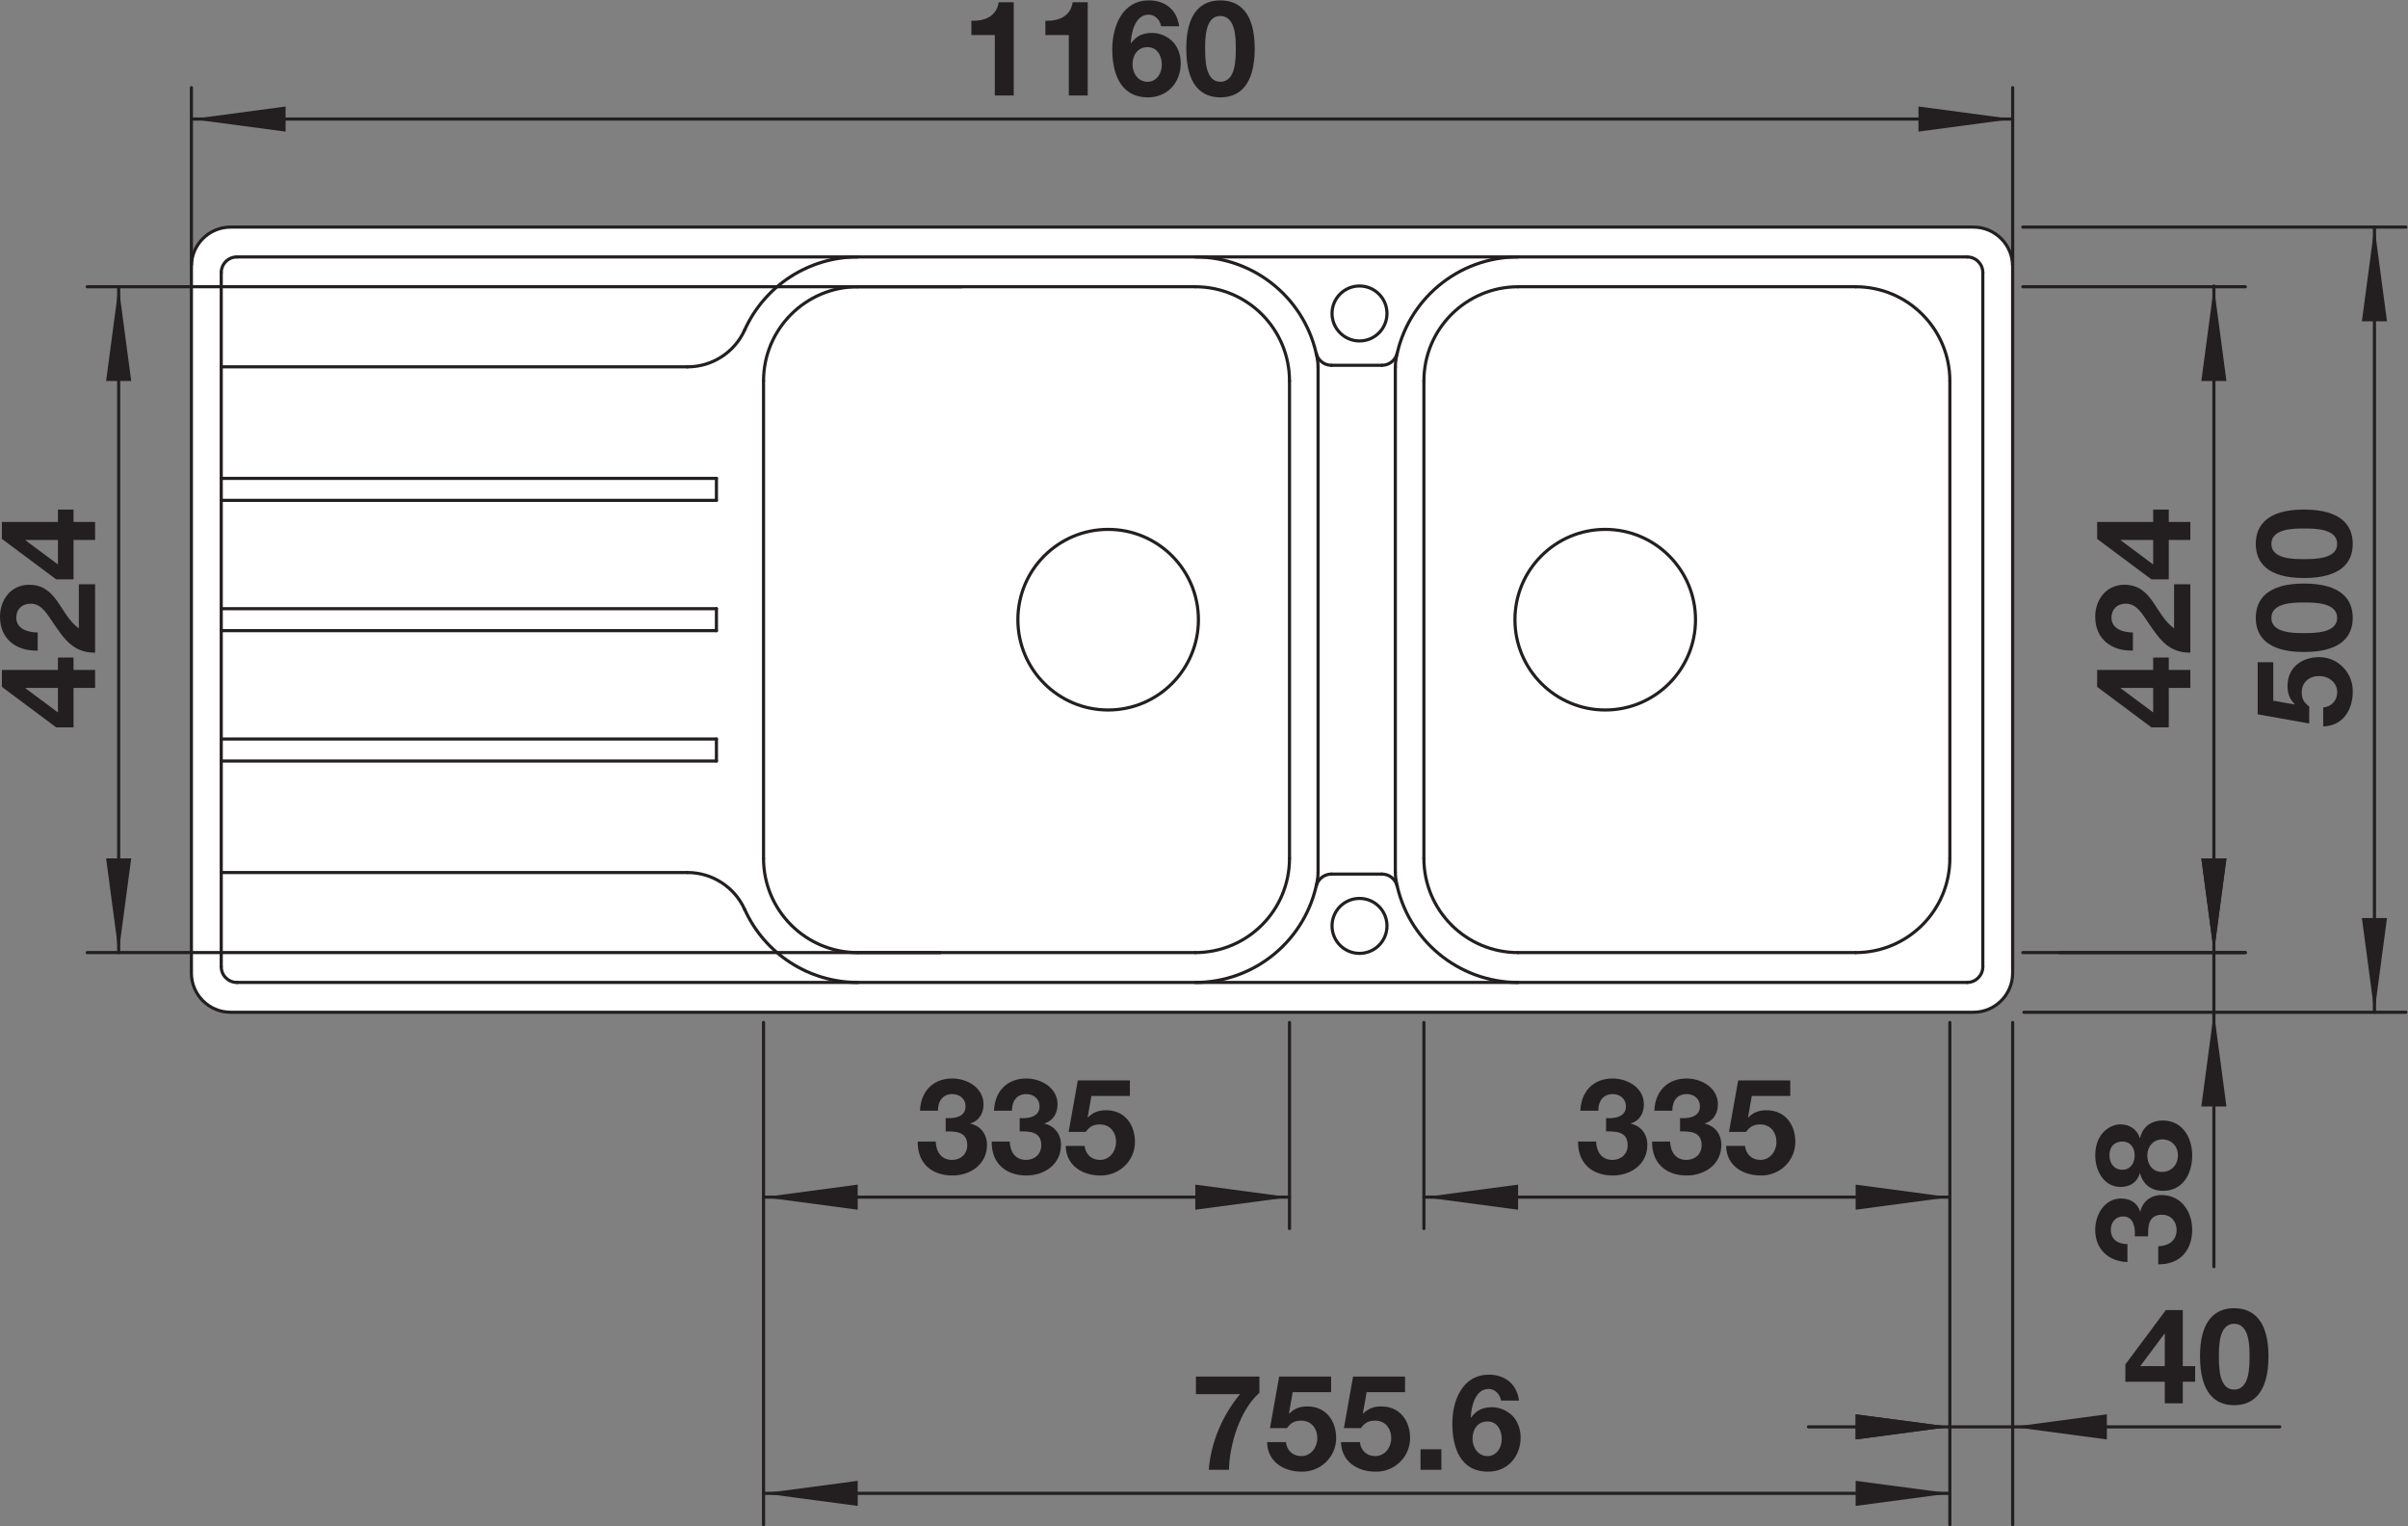 <?xml version="1.0" encoding="UTF-8" standalone="no"?>
<!-- Created with Inkscape (http://www.inkscape.org/) -->

<svg
   version="1.1"
   id="svg2"
   xml:space="preserve"
   width="144.881"
   height="91.817"
   viewBox="0 0 144.881 91.817"
   xmlns="http://www.w3.org/2000/svg"
   xmlns:svg="http://www.w3.org/2000/svg"><rect x="0" y="0" width="144.881" height="91.817" fill="#808080" stroke="none"/><defs
     id="defs6"><clipPath
       clipPathUnits="userSpaceOnUse"
       id="clipPath16"><path
         d="M 0,68.863 H 108.661 V 0 H 0 Z"
         id="path14" /></clipPath><clipPath
       clipPathUnits="userSpaceOnUse"
       id="clipPath268"><path
         d="M 0,68.863 H 108.661 V 0 H 0 Z"
         id="path266" /></clipPath></defs><g
     id="g8"
     transform="matrix(1.333,0,0,-1.333,0,91.817)"><g
       id="g10"><g
         id="g12"
         clip-path="url(#clipPath16)"><g
           id="g18"
           transform="translate(89.072,58.632)"><path
             d="m 0,0 c 0.979,0 1.771,-0.793 1.771,-1.771 v -31.891 c 0,-0.978 -0.792,-1.771 -1.771,-1.771 h -78.662 c -0.978,0 -1.771,0.793 -1.771,1.771 v 31.891 c 0,0.978 0.793,1.771 1.771,1.771 z"
             style="fill:#ffffff;fill-opacity:1;fill-rule:nonzero;stroke:none"
             id="path20" /></g><g
           id="g22"
           transform="translate(89.072,58.632)"><path
             d="m 0,0 c 0.979,0 1.771,-0.793 1.771,-1.771 v -31.891 c 0,-0.978 -0.792,-1.771 -1.771,-1.771 h -78.662 c -0.978,0 -1.771,0.793 -1.771,1.771 v 31.891 c 0,0.978 0.793,1.771 1.771,1.771 z"
             style="fill:none;stroke:#231f20;stroke-width:0.142;stroke-linecap:round;stroke-linejoin:round;stroke-miterlimit:10;stroke-dasharray:none;stroke-opacity:1"
             id="path24" /></g><g
           id="g26"
           transform="translate(9.986,25.253)"><path
             d="M 0,0 V 31.323"
             style="fill:none;stroke:#231f20;stroke-width:0.142;stroke-linecap:round;stroke-linejoin:round;stroke-miterlimit:10;stroke-dasharray:none;stroke-opacity:1"
             id="path28" /></g><g
           id="g30"
           transform="translate(88.789,24.545)"><path
             d="M 0,0 H -78.095"
             style="fill:none;stroke:#231f20;stroke-width:0.142;stroke-linecap:round;stroke-linejoin:round;stroke-miterlimit:10;stroke-dasharray:none;stroke-opacity:1"
             id="path32" /></g><g
           id="g34"
           transform="translate(83.757,25.892)"><path
             d="M 0,0 H -15.235"
             style="fill:none;stroke:#231f20;stroke-width:0.142;stroke-linecap:round;stroke-linejoin:round;stroke-miterlimit:10;stroke-dasharray:none;stroke-opacity:1"
             id="path36" /></g><g
           id="g38"
           transform="translate(53.951,25.892)"><path
             d="M 0,0 H -15.236"
             style="fill:none;stroke:#231f20;stroke-width:0.142;stroke-linecap:round;stroke-linejoin:round;stroke-miterlimit:10;stroke-dasharray:none;stroke-opacity:1"
             id="path40" /></g><g
           id="g42"
           transform="translate(60.097,29.435)"><path
             d="M 0,0 H 2.278"
             style="fill:none;stroke:#231f20;stroke-width:0.142;stroke-linecap:round;stroke-linejoin:round;stroke-miterlimit:10;stroke-dasharray:none;stroke-opacity:1"
             id="path44" /></g><g
           id="g46"
           transform="translate(9.986,29.505)"><path
             d="M 0,0 H 21.044"
             style="fill:none;stroke:#231f20;stroke-width:0.142;stroke-linecap:round;stroke-linejoin:round;stroke-miterlimit:10;stroke-dasharray:none;stroke-opacity:1"
             id="path48" /></g><g
           id="g50"
           transform="translate(32.337,47.293)"><path
             d="M 0,0 V -0.992"
             style="fill:none;stroke:#231f20;stroke-width:0.142;stroke-linecap:round;stroke-linejoin:round;stroke-miterlimit:10;stroke-dasharray:none;stroke-opacity:1"
             id="path52" /></g><g
           id="g54"
           transform="translate(32.337,41.411)"><path
             d="M 0,0 V -0.992"
             style="fill:none;stroke:#231f20;stroke-width:0.142;stroke-linecap:round;stroke-linejoin:round;stroke-miterlimit:10;stroke-dasharray:none;stroke-opacity:1"
             id="path56" /></g><g
           id="g58"
           transform="translate(32.337,35.529)"><path
             d="M 0,0 V -0.992"
             style="fill:none;stroke:#231f20;stroke-width:0.142;stroke-linecap:round;stroke-linejoin:round;stroke-miterlimit:10;stroke-dasharray:none;stroke-opacity:1"
             id="path60" /></g><g
           id="g62"
           transform="translate(32.337,34.537)"><path
             d="M 0,0 H -22.351"
             style="fill:none;stroke:#231f20;stroke-width:0.142;stroke-linecap:round;stroke-linejoin:round;stroke-miterlimit:10;stroke-dasharray:none;stroke-opacity:1"
             id="path64" /></g><g
           id="g66"
           transform="translate(9.986,35.529)"><path
             d="M 0,0 H 22.351"
             style="fill:none;stroke:#231f20;stroke-width:0.142;stroke-linecap:round;stroke-linejoin:round;stroke-miterlimit:10;stroke-dasharray:none;stroke-opacity:1"
             id="path68" /></g><g
           id="g70"
           transform="translate(34.463,30.144)"><path
             d="M 0,0 V 21.543"
             style="fill:none;stroke:#231f20;stroke-width:0.142;stroke-linecap:round;stroke-linejoin:round;stroke-miterlimit:10;stroke-dasharray:none;stroke-opacity:1"
             id="path72" /></g><g
           id="g74"
           transform="translate(32.337,40.419)"><path
             d="M 0,0 H -22.351"
             style="fill:none;stroke:#231f20;stroke-width:0.142;stroke-linecap:round;stroke-linejoin:round;stroke-miterlimit:10;stroke-dasharray:none;stroke-opacity:1"
             id="path76" /></g><g
           id="g78"
           transform="translate(9.986,41.411)"><path
             d="M 0,0 H 22.351"
             style="fill:none;stroke:#231f20;stroke-width:0.142;stroke-linecap:round;stroke-linejoin:round;stroke-miterlimit:10;stroke-dasharray:none;stroke-opacity:1"
             id="path80" /></g><g
           id="g82"
           transform="translate(32.337,46.301)"><path
             d="M 0,0 H -22.351"
             style="fill:none;stroke:#231f20;stroke-width:0.142;stroke-linecap:round;stroke-linejoin:round;stroke-miterlimit:10;stroke-dasharray:none;stroke-opacity:1"
             id="path84" /></g><g
           id="g86"
           transform="translate(9.986,47.293)"><path
             d="M 0,0 H 22.351"
             style="fill:none;stroke:#231f20;stroke-width:0.142;stroke-linecap:round;stroke-linejoin:round;stroke-miterlimit:10;stroke-dasharray:none;stroke-opacity:1"
             id="path88" /></g><g
           id="g90"
           transform="translate(9.986,52.325)"><path
             d="M 0,0 H 21.044"
             style="fill:none;stroke:#231f20;stroke-width:0.142;stroke-linecap:round;stroke-linejoin:round;stroke-miterlimit:10;stroke-dasharray:none;stroke-opacity:1"
             id="path92" /></g><g
           id="g94"
           transform="translate(60.097,52.395)"><path
             d="M 0,0 H 2.278"
             style="fill:none;stroke:#231f20;stroke-width:0.142;stroke-linecap:round;stroke-linejoin:round;stroke-miterlimit:10;stroke-dasharray:none;stroke-opacity:1"
             id="path96" /></g><g
           id="g98"
           transform="translate(38.715,55.939)"><path
             d="M 0,0 H 15.236"
             style="fill:none;stroke:#231f20;stroke-width:0.142;stroke-linecap:round;stroke-linejoin:round;stroke-miterlimit:10;stroke-dasharray:none;stroke-opacity:1"
             id="path100" /></g><g
           id="g102"
           transform="translate(68.522,55.939)"><path
             d="M 0,0 H 15.235"
             style="fill:none;stroke:#231f20;stroke-width:0.142;stroke-linecap:round;stroke-linejoin:round;stroke-miterlimit:10;stroke-dasharray:none;stroke-opacity:1"
             id="path104" /></g><g
           id="g106"
           transform="translate(10.694,57.285)"><path
             d="M 0,0 H 78.095"
             style="fill:none;stroke:#231f20;stroke-width:0.142;stroke-linecap:round;stroke-linejoin:round;stroke-miterlimit:10;stroke-dasharray:none;stroke-opacity:1"
             id="path108" /></g><g
           id="g110"
           transform="translate(58.203,51.687)"><path
             d="M 0,0 V -21.543"
             style="fill:none;stroke:#231f20;stroke-width:0.142;stroke-linecap:round;stroke-linejoin:round;stroke-miterlimit:10;stroke-dasharray:none;stroke-opacity:1"
             id="path112" /></g><g
           id="g114"
           transform="translate(59.493,52.312)"><path
             d="M 0,0 V -22.793"
             style="fill:none;stroke:#231f20;stroke-width:0.142;stroke-linecap:round;stroke-linejoin:round;stroke-miterlimit:10;stroke-dasharray:none;stroke-opacity:1"
             id="path116" /></g><g
           id="g118"
           transform="translate(62.98,52.312)"><path
             d="M 0,0 V -22.793"
             style="fill:none;stroke:#231f20;stroke-width:0.142;stroke-linecap:round;stroke-linejoin:round;stroke-miterlimit:10;stroke-dasharray:none;stroke-opacity:1"
             id="path120" /></g><g
           id="g122"
           transform="translate(64.269,30.144)"><path
             d="M 0,0 V 21.543"
             style="fill:none;stroke:#231f20;stroke-width:0.142;stroke-linecap:round;stroke-linejoin:round;stroke-miterlimit:10;stroke-dasharray:none;stroke-opacity:1"
             id="path124" /></g><g
           id="g126"
           transform="translate(88.009,51.687)"><path
             d="M 0,0 V -21.543"
             style="fill:none;stroke:#231f20;stroke-width:0.142;stroke-linecap:round;stroke-linejoin:round;stroke-miterlimit:10;stroke-dasharray:none;stroke-opacity:1"
             id="path128" /></g><g
           id="g130"
           transform="translate(89.497,56.577)"><path
             d="M 0,0 V -31.323"
             style="fill:none;stroke:#231f20;stroke-width:0.142;stroke-linecap:round;stroke-linejoin:round;stroke-miterlimit:10;stroke-dasharray:none;stroke-opacity:1"
             id="path132" /></g><g
           id="g134"
           transform="translate(33.613,27.838)"><path
             d="M 0,0 C 0.906,-2.005 2.902,-3.293 5.102,-3.293"
             style="fill:none;stroke:#231f20;stroke-width:0.142;stroke-linecap:round;stroke-linejoin:round;stroke-miterlimit:10;stroke-dasharray:none;stroke-opacity:1"
             id="path136" /></g><g
           id="g138"
           transform="translate(34.463,30.144)"><path
             d="M 0,0 C 0,-2.349 1.904,-4.252 4.252,-4.252"
             style="fill:none;stroke:#231f20;stroke-width:0.142;stroke-linecap:round;stroke-linejoin:round;stroke-miterlimit:10;stroke-dasharray:none;stroke-opacity:1"
             id="path140" /></g><g
           id="g142"
           transform="translate(33.613,27.838)"><path
             d="M 0,0 C -0.458,1.015 -1.469,1.667 -2.583,1.667"
             style="fill:none;stroke:#231f20;stroke-width:0.142;stroke-linecap:round;stroke-linejoin:round;stroke-miterlimit:10;stroke-dasharray:none;stroke-opacity:1"
             id="path144" /></g><g
           id="g146"
           transform="translate(9.986,25.253)"><path
             d="M 0,0 C 0,-0.391 0.317,-0.708 0.708,-0.708"
             style="fill:none;stroke:#231f20;stroke-width:0.142;stroke-linecap:round;stroke-linejoin:round;stroke-miterlimit:10;stroke-dasharray:none;stroke-opacity:1"
             id="path148" /></g><g
           id="g150"
           transform="translate(38.715,57.285)"><path
             d="M 0,0 C -2.2,0 -4.196,-1.288 -5.102,-3.293"
             style="fill:none;stroke:#231f20;stroke-width:0.142;stroke-linecap:round;stroke-linejoin:round;stroke-miterlimit:10;stroke-dasharray:none;stroke-opacity:1"
             id="path152" /></g><g
           id="g154"
           transform="translate(38.715,55.939)"><path
             d="M 0,0 C -2.348,0 -4.252,-1.904 -4.252,-4.252"
             style="fill:none;stroke:#231f20;stroke-width:0.142;stroke-linecap:round;stroke-linejoin:round;stroke-miterlimit:10;stroke-dasharray:none;stroke-opacity:1"
             id="path156" /></g><g
           id="g158"
           transform="translate(31.03,52.325)"><path
             d="M 0,0 C 1.114,0 2.125,0.652 2.583,1.667"
             style="fill:none;stroke:#231f20;stroke-width:0.142;stroke-linecap:round;stroke-linejoin:round;stroke-miterlimit:10;stroke-dasharray:none;stroke-opacity:1"
             id="path160" /></g><g
           id="g162"
           transform="translate(10.694,57.285)"><path
             d="M 0,0 C -0.392,0 -0.708,-0.317 -0.708,-0.708"
             style="fill:none;stroke:#231f20;stroke-width:0.142;stroke-linecap:round;stroke-linejoin:round;stroke-miterlimit:10;stroke-dasharray:none;stroke-opacity:1"
             id="path164" /></g><g
           id="g166"
           transform="translate(63.014,29.136)"><path
             d="M 0,0 C 0.487,-2.659 2.804,-4.591 5.508,-4.591"
             style="fill:none;stroke:#231f20;stroke-width:0.142;stroke-linecap:round;stroke-linejoin:round;stroke-miterlimit:10;stroke-dasharray:none;stroke-opacity:1"
             id="path168" /></g><g
           id="g170"
           transform="translate(53.951,24.545)"><path
             d="M 0,0 C 2.703,0 5.021,1.932 5.507,4.591"
             style="fill:none;stroke:#231f20;stroke-width:0.142;stroke-linecap:round;stroke-linejoin:round;stroke-miterlimit:10;stroke-dasharray:none;stroke-opacity:1"
             id="path172" /></g><g
           id="g174"
           transform="translate(83.757,25.892)"><path
             d="M 0,0 C 2.349,0 4.252,1.903 4.252,4.252"
             style="fill:none;stroke:#231f20;stroke-width:0.142;stroke-linecap:round;stroke-linejoin:round;stroke-miterlimit:10;stroke-dasharray:none;stroke-opacity:1"
             id="path176" /></g><g
           id="g178"
           transform="translate(64.269,30.144)"><path
             d="M 0,0 C 0,-2.349 1.903,-4.252 4.252,-4.252"
             style="fill:none;stroke:#231f20;stroke-width:0.142;stroke-linecap:round;stroke-linejoin:round;stroke-miterlimit:10;stroke-dasharray:none;stroke-opacity:1"
             id="path180" /></g><g
           id="g182"
           transform="translate(53.951,25.892)"><path
             d="M 0,0 C 2.349,0 4.252,1.903 4.252,4.252"
             style="fill:none;stroke:#231f20;stroke-width:0.142;stroke-linecap:round;stroke-linejoin:round;stroke-miterlimit:10;stroke-dasharray:none;stroke-opacity:1"
             id="path184" /></g><g
           id="g186"
           transform="translate(62.98,29.519)"><path
             d="M 0,0 C 0,-0.129 0.012,-0.257 0.034,-0.383"
             style="fill:none;stroke:#231f20;stroke-width:0.142;stroke-linecap:round;stroke-linejoin:round;stroke-miterlimit:10;stroke-dasharray:none;stroke-opacity:1"
             id="path188" /></g><g
           id="g190"
           transform="translate(59.458,29.136)"><path
             d="M 0,0 C 0.023,0.126 0.035,0.254 0.035,0.383"
             style="fill:none;stroke:#231f20;stroke-width:0.142;stroke-linecap:round;stroke-linejoin:round;stroke-miterlimit:10;stroke-dasharray:none;stroke-opacity:1"
             id="path192" /></g><g
           id="g194"
           transform="translate(60.123,27.096)"><path
             d="M 0,0 C 0,0.686 0.556,1.24 1.24,1.24 1.926,1.24 2.48,0.686 2.48,0 2.48,-0.685 1.926,-1.24 1.24,-1.24 0.556,-1.24 0,-0.685 0,0 Z"
             style="fill:none;stroke:#231f20;stroke-width:0.142;stroke-linecap:round;stroke-linejoin:round;stroke-miterlimit:10;stroke-dasharray:none;stroke-opacity:1"
             id="path196" /></g><g
           id="g198"
           transform="translate(88.789,24.545)"><path
             d="M 0,0 C 0.391,0 0.708,0.317 0.708,0.708"
             style="fill:none;stroke:#231f20;stroke-width:0.142;stroke-linecap:round;stroke-linejoin:round;stroke-miterlimit:10;stroke-dasharray:none;stroke-opacity:1"
             id="path200" /></g><g
           id="g202"
           transform="translate(63.065,28.885)"><path
             d="M 0,0 C -0.074,0.322 -0.36,0.55 -0.69,0.55"
             style="fill:none;stroke:#231f20;stroke-width:0.142;stroke-linecap:round;stroke-linejoin:round;stroke-miterlimit:10;stroke-dasharray:none;stroke-opacity:1"
             id="path204" /></g><g
           id="g206"
           transform="translate(60.097,29.435)"><path
             d="M 0,0 C -0.33,0 -0.616,-0.228 -0.69,-0.55"
             style="fill:none;stroke:#231f20;stroke-width:0.142;stroke-linecap:round;stroke-linejoin:round;stroke-miterlimit:10;stroke-dasharray:none;stroke-opacity:1"
             id="path208" /></g><g
           id="g210"
           transform="translate(68.522,57.285)"><path
             d="M 0,0 C -2.704,0 -5.021,-1.932 -5.508,-4.591"
             style="fill:none;stroke:#231f20;stroke-width:0.142;stroke-linecap:round;stroke-linejoin:round;stroke-miterlimit:10;stroke-dasharray:none;stroke-opacity:1"
             id="path212" /></g><g
           id="g214"
           transform="translate(59.458,52.694)"><path
             d="M 0,0 C -0.486,2.659 -2.804,4.591 -5.507,4.591"
             style="fill:none;stroke:#231f20;stroke-width:0.142;stroke-linecap:round;stroke-linejoin:round;stroke-miterlimit:10;stroke-dasharray:none;stroke-opacity:1"
             id="path216" /></g><g
           id="g218"
           transform="translate(88.009,51.687)"><path
             d="M 0,0 C 0,2.348 -1.903,4.252 -4.252,4.252"
             style="fill:none;stroke:#231f20;stroke-width:0.142;stroke-linecap:round;stroke-linejoin:round;stroke-miterlimit:10;stroke-dasharray:none;stroke-opacity:1"
             id="path220" /></g><g
           id="g222"
           transform="translate(68.522,55.939)"><path
             d="M 0,0 C -2.349,0 -4.252,-1.904 -4.252,-4.252"
             style="fill:none;stroke:#231f20;stroke-width:0.142;stroke-linecap:round;stroke-linejoin:round;stroke-miterlimit:10;stroke-dasharray:none;stroke-opacity:1"
             id="path224" /></g><g
           id="g226"
           transform="translate(58.203,51.687)"><path
             d="M 0,0 C 0,2.348 -1.903,4.252 -4.252,4.252"
             style="fill:none;stroke:#231f20;stroke-width:0.142;stroke-linecap:round;stroke-linejoin:round;stroke-miterlimit:10;stroke-dasharray:none;stroke-opacity:1"
             id="path228" /></g><g
           id="g230"
           transform="translate(68.379,40.915)"><path
             d="M 0,0 C 0,2.25 1.825,4.075 4.075,4.075 6.326,4.075 8.15,2.25 8.15,0 8.15,-2.25 6.326,-4.075 4.075,-4.075 1.825,-4.075 0,-2.25 0,0 Z"
             style="fill:none;stroke:#231f20;stroke-width:0.142;stroke-linecap:round;stroke-linejoin:round;stroke-miterlimit:10;stroke-dasharray:none;stroke-opacity:1"
             id="path232" /></g><g
           id="g234"
           transform="translate(45.943,40.915)"><path
             d="M 0,0 C 0,2.25 1.824,4.075 4.075,4.075 6.325,4.075 8.149,2.25 8.149,0 8.149,-2.25 6.325,-4.075 4.075,-4.075 1.824,-4.075 0,-2.25 0,0 Z"
             style="fill:none;stroke:#231f20;stroke-width:0.142;stroke-linecap:round;stroke-linejoin:round;stroke-miterlimit:10;stroke-dasharray:none;stroke-opacity:1"
             id="path236" /></g><g
           id="g238"
           transform="translate(63.014,52.694)"><path
             d="M 0,0 C -0.022,-0.126 -0.034,-0.254 -0.034,-0.382"
             style="fill:none;stroke:#231f20;stroke-width:0.142;stroke-linecap:round;stroke-linejoin:round;stroke-miterlimit:10;stroke-dasharray:none;stroke-opacity:1"
             id="path240" /></g><g
           id="g242"
           transform="translate(59.493,52.312)"><path
             d="M 0,0 C 0,0.128 -0.012,0.256 -0.035,0.382"
             style="fill:none;stroke:#231f20;stroke-width:0.142;stroke-linecap:round;stroke-linejoin:round;stroke-miterlimit:10;stroke-dasharray:none;stroke-opacity:1"
             id="path244" /></g><g
           id="g246"
           transform="translate(60.123,54.734)"><path
             d="M 0,0 C 0,0.685 0.556,1.24 1.24,1.24 1.926,1.24 2.48,0.685 2.48,0 2.48,-0.685 1.926,-1.24 1.24,-1.24 0.556,-1.24 0,-0.685 0,0 Z"
             style="fill:none;stroke:#231f20;stroke-width:0.142;stroke-linecap:round;stroke-linejoin:round;stroke-miterlimit:10;stroke-dasharray:none;stroke-opacity:1"
             id="path248" /></g><g
           id="g250"
           transform="translate(89.497,56.577)"><path
             d="M 0,0 C 0,0.392 -0.317,0.708 -0.708,0.708"
             style="fill:none;stroke:#231f20;stroke-width:0.142;stroke-linecap:round;stroke-linejoin:round;stroke-miterlimit:10;stroke-dasharray:none;stroke-opacity:1"
             id="path252" /></g><g
           id="g254"
           transform="translate(59.406,52.945)"><path
             d="M 0,0 C 0.074,-0.321 0.36,-0.549 0.69,-0.549"
             style="fill:none;stroke:#231f20;stroke-width:0.142;stroke-linecap:round;stroke-linejoin:round;stroke-miterlimit:10;stroke-dasharray:none;stroke-opacity:1"
             id="path256" /></g><g
           id="g258"
           transform="translate(62.375,52.395)"><path
             d="M 0,0 C 0.33,0 0.616,0.228 0.69,0.549"
             style="fill:none;stroke:#231f20;stroke-width:0.142;stroke-linecap:round;stroke-linejoin:round;stroke-miterlimit:10;stroke-dasharray:none;stroke-opacity:1"
             id="path260" /></g></g></g><g
       id="g262"><g
         id="g264"
         clip-path="url(#clipPath268)"><g
           id="g270"
           transform="translate(56.845,6.026)"><path
             d="m 0,0 c -0.882,-0.775 -1.355,-2.351 -1.373,-3.475 h -0.912 c 0.097,1.25 0.612,2.448 1.409,3.415 h -1.99 V 0.733 H 0 Z"
             style="fill:#231f20;fill-opacity:1;fill-rule:nonzero;stroke:none"
             id="path272" /></g><g
           id="g274"
           transform="translate(60.081,6.056)"><path
             d="m 0,0 h -1.733 l -0.168,-0.956 0.011,-0.012 c 0.235,0.235 0.487,0.324 0.823,0.324 0.827,0 1.295,-0.642 1.295,-1.43 0,-0.865 -0.72,-1.533 -1.56,-1.515 -0.815,0 -1.541,0.451 -1.559,1.334 h 0.852 c 0.042,-0.378 0.311,-0.631 0.689,-0.631 0.444,0 0.726,0.391 0.726,0.812 0,0.439 -0.27,0.788 -0.726,0.788 -0.305,0 -0.473,-0.103 -0.641,-0.337 h -0.768 l 0.414,2.326 H 0 Z"
             style="fill:#231f20;fill-opacity:1;fill-rule:nonzero;stroke:none"
             id="path276" /></g><g
           id="g278"
           transform="translate(63.418,6.056)"><path
             d="m 0,0 h -1.733 l -0.168,-0.956 0.012,-0.012 c 0.234,0.235 0.486,0.324 0.822,0.324 0.827,0 1.295,-0.642 1.295,-1.43 0,-0.865 -0.719,-1.533 -1.559,-1.515 -0.815,0 -1.541,0.451 -1.56,1.334 h 0.852 c 0.042,-0.378 0.312,-0.631 0.689,-0.631 0.445,0 0.726,0.391 0.726,0.812 0,0.439 -0.27,0.788 -0.726,0.788 -0.305,0 -0.473,-0.103 -0.641,-0.337 h -0.768 l 0.414,2.326 H 0 Z"
             style="fill:#231f20;fill-opacity:1;fill-rule:nonzero;stroke:none"
             id="path280" /></g><path
           d="m 64.117,3.477 h 0.941 V 2.551 h -0.941 z"
           style="fill:#231f20;fill-opacity:1;fill-rule:nonzero;stroke:none"
           id="path282" /><g
           id="g284"
           transform="translate(66.464,3.951)"><path
             d="m 0,0 c 0,-0.391 0.246,-0.781 0.678,-0.781 0.408,0 0.641,0.385 0.641,0.769 0,0.397 -0.204,0.794 -0.641,0.794 C 0.222,0.782 0,0.415 0,0 M 1.289,1.726 C 1.235,2.009 1.02,2.249 0.726,2.249 0.114,2.249 -0.06,1.432 -0.078,0.969 l 0.013,-0.013 c 0.233,0.337 0.539,0.469 0.947,0.469 0.359,0 0.725,-0.168 0.965,-0.433 0.222,-0.259 0.324,-0.6 0.324,-0.937 0,-0.861 -0.594,-1.539 -1.469,-1.539 -1.271,0 -1.613,1.112 -1.613,2.175 0,1.035 0.455,2.202 1.648,2.202 0.726,0 1.266,-0.421 1.362,-1.167 z"
             style="fill:#231f20;fill-opacity:1;fill-rule:nonzero;stroke:none"
             id="path286" /></g><g
           id="g288"
           transform="translate(34.463,22.738)"><path
             d="M 0,0 V -22.667"
             style="fill:none;stroke:#231f20;stroke-width:0.142;stroke-linecap:round;stroke-linejoin:round;stroke-miterlimit:10;stroke-dasharray:none;stroke-opacity:1"
             id="path290" /></g><g
           id="g292"
           transform="translate(88.009,22.738)"><path
             d="M 0,0 V -22.667"
             style="fill:none;stroke:#231f20;stroke-width:0.142;stroke-linecap:round;stroke-linejoin:round;stroke-miterlimit:10;stroke-dasharray:none;stroke-opacity:1"
             id="path294" /></g><g
           id="g296"
           transform="translate(34.463,1.489)"><path
             d="M 0,0 H 53.546"
             style="fill:none;stroke:#231f20;stroke-width:0.142;stroke-linecap:round;stroke-linejoin:round;stroke-miterlimit:10;stroke-dasharray:none;stroke-opacity:1"
             id="path298" /></g><g
           id="g300"
           transform="translate(102.9,4.489)"><path
             d="M 0,0 H -21.272"
             style="fill:none;stroke:#231f20;stroke-width:0.142;stroke-linecap:round;stroke-linejoin:round;stroke-miterlimit:10;stroke-dasharray:none;stroke-opacity:1"
             id="path302" /></g><g
           id="g304"
           transform="translate(34.463,1.489)"><path
             d="M 0,0 4.252,0.566 V -0.567 Z"
             style="fill:#231f20;fill-opacity:1;fill-rule:nonzero;stroke:none"
             id="path306" /></g><g
           id="g308"
           transform="translate(88.009,4.489)"><path
             d="M 0,0 -4.252,-0.567 V 0.566 Z"
             style="fill:#231f20;fill-opacity:1;fill-rule:nonzero;stroke:none"
             id="path310" /></g><g
           id="g312"
           transform="translate(97.71,8.69)"><path
             d="M 0,0 H -0.018 L -1.106,-1.461 H 0 Z m 0,-2.165 h -1.779 v 0.782 l 1.827,2.452 h 0.764 v -2.53 H 1.371 V -2.165 H 0.812 V -3.139 H 0 Z"
             style="fill:#231f20;fill-opacity:1;fill-rule:nonzero;stroke:none"
             id="path314" /></g><g
           id="g316"
           transform="translate(100.839,6.17)"><path
             d="M 0,0 C 0.697,0 0.697,1.028 0.697,1.503 0.697,1.942 0.697,2.97 0,2.97 -0.691,2.97 -0.686,1.942 -0.686,1.503 -0.686,1.028 -0.686,0 0,0 m 0,3.674 c 0.842,0 1.551,-0.529 1.551,-2.171 0,-1.677 -0.709,-2.206 -1.551,-2.206 -0.836,0 -1.539,0.529 -1.539,2.206 0,1.642 0.703,2.171 1.539,2.171"
             style="fill:#231f20;fill-opacity:1;fill-rule:nonzero;stroke:none"
             id="path318" /></g><g
           id="g320"
           transform="translate(90.844,22.738)"><path
             d="M 0,0 V -22.667"
             style="fill:none;stroke:#231f20;stroke-width:0.142;stroke-linecap:round;stroke-linejoin:round;stroke-miterlimit:10;stroke-dasharray:none;stroke-opacity:1"
             id="path322" /></g><g
           id="g324"
           transform="translate(90.844,4.489)"><path
             d="M 0,0 4.252,0.566 V -0.567 Z"
             style="fill:#231f20;fill-opacity:1;fill-rule:nonzero;stroke:none"
             id="path326" /></g><g
           id="g328"
           transform="translate(88.009,4.489)"><path
             d="M 0,0 -4.252,-0.567 V 0.566 Z"
             style="fill:#231f20;fill-opacity:1;fill-rule:nonzero;stroke:none"
             id="path330" /></g><g
           id="g332"
           transform="translate(88.009,1.489)"><path
             d="M 0,0 -4.252,-0.567 V 0.566 Z"
             style="fill:#231f20;fill-opacity:1;fill-rule:nonzero;stroke:none"
             id="path334" /></g><g
           id="g336"
           transform="translate(96.356,13.087)"><path
             d="m 0,0 c 0.03,0.367 -0.042,0.896 -0.523,0.896 -0.361,0 -0.559,-0.283 -0.559,-0.595 0,-0.433 0.318,-0.655 0.751,-0.649 V -1.16 c -0.865,0.03 -1.455,0.584 -1.455,1.455 0,0.674 0.415,1.413 1.167,1.413 0.402,0 0.745,-0.198 0.859,-0.589 h 0.012 c 0.102,0.463 0.481,0.745 0.956,0.745 0.884,0 1.383,-0.745 1.383,-1.563 0,-0.944 -0.565,-1.58 -1.533,-1.563 v 0.812 c 0.457,0.018 0.83,0.247 0.83,0.739 0,0.385 -0.259,0.686 -0.661,0.686 C 0.589,0.975 0.601,0.416 0.601,0 Z"
             style="fill:#231f20;fill-opacity:1;fill-rule:nonzero;stroke:none"
             id="path338" /></g><g
           id="g340"
           transform="translate(98.304,16.74)"><path
             d="m 0,0 c 0,0.409 -0.288,0.722 -0.709,0.722 -0.402,0 -0.673,-0.326 -0.673,-0.722 0,-0.414 0.235,-0.745 0.667,-0.745 C -0.282,-0.745 0,-0.408 0,0 m -1.953,-0.006 c 0,0.356 -0.193,0.631 -0.554,0.631 -0.216,0 -0.583,-0.102 -0.583,-0.631 0,-0.343 0.204,-0.642 0.583,-0.642 0.361,0 0.554,0.299 0.554,0.642 m -1.78,0 c 0,1.047 0.721,1.406 1.13,1.406 0.415,0 0.746,-0.21 0.884,-0.613 h 0.012 c 0.114,0.506 0.499,0.788 1.028,0.788 0.89,0 1.323,-0.788 1.323,-1.575 0,-0.812 -0.409,-1.6 -1.317,-1.6 -0.535,0 -0.914,0.295 -1.034,0.795 h -0.012 c -0.114,-0.41 -0.451,-0.62 -0.866,-0.62 -0.757,0 -1.148,0.734 -1.148,1.419"
             style="fill:#231f20;fill-opacity:1;fill-rule:nonzero;stroke:none"
             id="path342" /></g><g
           id="g344"
           transform="translate(91.304,25.892)"><path
             d="M 0,0 H 10.04"
             style="fill:none;stroke:#231f20;stroke-width:0.142;stroke-linecap:round;stroke-linejoin:round;stroke-miterlimit:10;stroke-dasharray:none;stroke-opacity:1"
             id="path346" /></g><g
           id="g348"
           transform="translate(91.352,23.199)"><path
             d="M 0,0 H 17.239"
             style="fill:none;stroke:#231f20;stroke-width:0.142;stroke-linecap:round;stroke-linejoin:round;stroke-miterlimit:10;stroke-dasharray:none;stroke-opacity:1"
             id="path350" /></g><g
           id="g352"
           transform="translate(99.927,55.974)"><path
             d="M 0,0 V -44.257"
             style="fill:none;stroke:#231f20;stroke-width:0.142;stroke-linecap:round;stroke-linejoin:round;stroke-miterlimit:10;stroke-dasharray:none;stroke-opacity:1"
             id="path354" /></g><g
           id="g356"
           transform="translate(99.927,25.892)"><path
             d="M 0,0 -0.567,4.252 H 0.566 Z"
             style="fill:#231f20;fill-opacity:1;fill-rule:nonzero;stroke:none"
             id="path358" /></g><g
           id="g360"
           transform="translate(99.927,23.199)"><path
             d="M 0,0 0.566,-4.252 H -0.567 Z"
             style="fill:#231f20;fill-opacity:1;fill-rule:nonzero;stroke:none"
             id="path362" /></g><g
           id="g364"
           transform="translate(102.606,38.996)"><path
             d="m 0,0 v -1.737 l 0.956,-0.169 0.012,0.012 c -0.235,0.235 -0.324,0.487 -0.324,0.824 0,0.83 0.642,1.299 1.43,1.299 0.865,0 1.533,-0.722 1.515,-1.563 0,-0.818 -0.451,-1.545 -1.334,-1.563 v 0.853 c 0.378,0.042 0.631,0.313 0.631,0.691 0,0.445 -0.391,0.728 -0.812,0.728 -0.439,0 -0.788,-0.271 -0.788,-0.728 0,-0.306 0.103,-0.475 0.337,-0.643 v -0.77 l -2.326,0.415 V 0 Z"
             style="fill:#231f20;fill-opacity:1;fill-rule:nonzero;stroke:none"
             id="path366" /></g><g
           id="g368"
           transform="translate(105.491,40.995)"><path
             d="m 0,0 c 0,0.697 -1.028,0.697 -1.503,0.697 -0.439,0 -1.467,0 -1.467,-0.697 0,-0.691 1.028,-0.686 1.467,-0.686 0.475,0 1.503,0 1.503,0.686 m -3.674,0 c 0,0.841 0.529,1.551 2.171,1.551 1.677,0 2.206,-0.71 2.206,-1.551 0,-0.836 -0.529,-1.539 -2.206,-1.539 -1.642,0 -2.171,0.703 -2.171,1.539"
             style="fill:#231f20;fill-opacity:1;fill-rule:nonzero;stroke:none"
             id="path370" /></g><g
           id="g372"
           transform="translate(105.491,44.334)"><path
             d="m 0,0 c 0,0.697 -1.028,0.697 -1.503,0.697 -0.439,0 -1.467,0 -1.467,-0.697 0,-0.691 1.028,-0.686 1.467,-0.686 0.475,0 1.503,0 1.503,0.686 m -3.674,0 c 0,0.841 0.529,1.551 2.171,1.551 1.677,0 2.206,-0.71 2.206,-1.551 0,-0.836 -0.529,-1.539 -2.206,-1.539 -1.642,0 -2.171,0.703 -2.171,1.539"
             style="fill:#231f20;fill-opacity:1;fill-rule:nonzero;stroke:none"
             id="path374" /></g><g
           id="g376"
           transform="translate(91.304,58.632)"><path
             d="M 0,0 H 17.287"
             style="fill:none;stroke:#231f20;stroke-width:0.142;stroke-linecap:round;stroke-linejoin:round;stroke-miterlimit:10;stroke-dasharray:none;stroke-opacity:1"
             id="path378" /></g><g
           id="g380"
           transform="translate(107.173,23.199)"><path
             d="M 0,0 V 35.433"
             style="fill:none;stroke:#231f20;stroke-width:0.142;stroke-linecap:round;stroke-linejoin:round;stroke-miterlimit:10;stroke-dasharray:none;stroke-opacity:1"
             id="path382" /></g><g
           id="g384"
           transform="translate(107.173,23.199)"><path
             d="M 0,0 -0.566,4.252 H 0.567 Z"
             style="fill:#231f20;fill-opacity:1;fill-rule:nonzero;stroke:none"
             id="path386" /></g><g
           id="g388"
           transform="translate(107.173,58.632)"><path
             d="M 0,0 0.567,-4.252 H -0.566 Z"
             style="fill:#231f20;fill-opacity:1;fill-rule:nonzero;stroke:none"
             id="path390" /></g><g
           id="g392"
           transform="translate(45.756,64.57)"><path
             d="m 0,0 h -0.854 v 2.729 h -1.058 v 0.644 c 0.596,-0.019 1.137,0.192 1.233,0.835 H 0 Z"
             style="fill:#231f20;fill-opacity:1;fill-rule:nonzero;stroke:none"
             id="path394" /></g><g
           id="g396"
           transform="translate(49.096,64.57)"><path
             d="m 0,0 h -0.854 v 2.729 h -1.058 v 0.644 c 0.595,-0.019 1.136,0.192 1.232,0.835 H 0 Z"
             style="fill:#231f20;fill-opacity:1;fill-rule:nonzero;stroke:none"
             id="path398" /></g><g
           id="g400"
           transform="translate(51.118,65.97)"><path
             d="m 0,0 c 0,-0.391 0.247,-0.781 0.679,-0.781 0.409,0 0.644,0.385 0.644,0.769 0,0.397 -0.205,0.794 -0.644,0.794 C 0.223,0.782 0,0.415 0,0 M 1.292,1.726 C 1.238,2.009 1.022,2.249 0.728,2.249 0.114,2.249 -0.06,1.432 -0.078,0.969 l 0.012,-0.013 c 0.234,0.337 0.541,0.469 0.95,0.469 0.361,0 0.727,-0.168 0.967,-0.433 0.223,-0.259 0.325,-0.6 0.325,-0.937 0,-0.861 -0.595,-1.539 -1.472,-1.539 -1.275,0 -1.618,1.112 -1.618,2.175 0,1.035 0.457,2.202 1.654,2.202 0.727,0 1.267,-0.421 1.364,-1.167 z"
             style="fill:#231f20;fill-opacity:1;fill-rule:nonzero;stroke:none"
             id="path402" /></g><g
           id="g404"
           transform="translate(55.082,65.189)"><path
             d="M 0,0 C 0.697,0 0.697,1.028 0.697,1.503 0.697,1.942 0.697,2.97 0,2.97 -0.691,2.97 -0.686,1.942 -0.686,1.503 -0.686,1.028 -0.686,0 0,0 m 0,3.674 c 0.842,0 1.551,-0.529 1.551,-2.171 0,-1.677 -0.709,-2.206 -1.551,-2.206 -0.836,0 -1.539,0.529 -1.539,2.206 0,1.642 0.703,2.171 1.539,2.171"
             style="fill:#231f20;fill-opacity:1;fill-rule:nonzero;stroke:none"
             id="path406" /></g><g
           id="g408"
           transform="translate(8.639,56.927)"><path
             d="M 0,0 V 7.997"
             style="fill:none;stroke:#231f20;stroke-width:0.142;stroke-linecap:round;stroke-linejoin:round;stroke-miterlimit:10;stroke-dasharray:none;stroke-opacity:1"
             id="path410" /></g><g
           id="g412"
           transform="translate(90.844,56.927)"><path
             d="M 0,0 V 7.997"
             style="fill:none;stroke:#231f20;stroke-width:0.142;stroke-linecap:round;stroke-linejoin:round;stroke-miterlimit:10;stroke-dasharray:none;stroke-opacity:1"
             id="path414" /></g><g
           id="g416"
           transform="translate(90.844,63.507)"><path
             d="M 0,0 H -82.205"
             style="fill:none;stroke:#231f20;stroke-width:0.142;stroke-linecap:round;stroke-linejoin:round;stroke-miterlimit:10;stroke-dasharray:none;stroke-opacity:1"
             id="path418" /></g><g
           id="g420"
           transform="translate(8.639,63.507)"><path
             d="M 0,0 4.252,0.567 V -0.567 Z"
             style="fill:#231f20;fill-opacity:1;fill-rule:nonzero;stroke:none"
             id="path422" /></g><g
           id="g424"
           transform="translate(90.844,63.507)"><path
             d="M 0,0 -4.252,-0.567 V 0.567 Z"
             style="fill:#231f20;fill-opacity:1;fill-rule:nonzero;stroke:none"
             id="path426" /></g><g
           id="g428"
           transform="translate(95.725,37.835)"><path
             d="M 0,0 V -0.018 L 1.461,-1.106 V 0 Z M 2.165,0 V -1.78 H 1.383 l -2.452,1.828 v 0.764 h 2.53 V 1.371 H 2.165 V 0.812 H 3.139 V 0 Z"
             style="fill:#231f20;fill-opacity:1;fill-rule:nonzero;stroke:none"
             id="path430" /></g><g
           id="g432"
           transform="translate(96.272,39.521)"><path
             d="m 0,0 c -0.962,-0.03 -1.702,0.517 -1.702,1.527 0,0.769 0.493,1.443 1.317,1.443 1.275,0 1.376,-1.353 2.242,-1.966 v 1.99 h 0.734 v -3.09 c -0.98,0 -1.383,0.601 -1.882,1.328 C 0.45,1.599 0.198,2.116 -0.319,2.116 -0.722,2.116 -0.968,1.852 -0.968,1.485 -0.968,0.98 -0.445,0.817 0,0.817 Z"
             style="fill:#231f20;fill-opacity:1;fill-rule:nonzero;stroke:none"
             id="path434" /></g><g
           id="g436"
           transform="translate(95.725,44.513)"><path
             d="M 0,0 V -0.018 L 1.461,-1.106 V 0 Z M 2.165,0 V -1.779 H 1.383 l -2.452,1.827 v 0.764 h 2.53 V 1.371 H 2.165 V 0.812 H 3.139 V 0 Z"
             style="fill:#231f20;fill-opacity:1;fill-rule:nonzero;stroke:none"
             id="path438" /></g><g
           id="g440"
           transform="translate(92.97,25.892)"><path
             d="M 0,0 H 8.374"
             style="fill:none;stroke:#231f20;stroke-width:0.142;stroke-linecap:round;stroke-linejoin:round;stroke-miterlimit:10;stroke-dasharray:none;stroke-opacity:1"
             id="path442" /></g><g
           id="g444"
           transform="translate(91.304,55.939)"><path
             d="M 0,0 H 10.04"
             style="fill:none;stroke:#231f20;stroke-width:0.142;stroke-linecap:round;stroke-linejoin:round;stroke-miterlimit:10;stroke-dasharray:none;stroke-opacity:1"
             id="path446" /></g><g
           id="g448"
           transform="translate(99.927,25.892)"><path
             d="M 0,0 -0.567,4.252 H 0.566 Z"
             style="fill:#231f20;fill-opacity:1;fill-rule:nonzero;stroke:none"
             id="path450" /></g><g
           id="g452"
           transform="translate(99.927,55.939)"><path
             d="M 0,0 0.566,-4.252 H -0.567 Z"
             style="fill:#231f20;fill-opacity:1;fill-rule:nonzero;stroke:none"
             id="path454" /></g><g
           id="g456"
           transform="translate(1.154,37.835)"><path
             d="M 0,0 V -0.018 L 1.461,-1.106 V 0 Z M 2.165,0 V -1.78 H 1.383 l -2.452,1.828 v 0.764 h 2.53 V 1.371 H 2.165 V 0.812 H 3.139 V 0 Z"
             style="fill:#231f20;fill-opacity:1;fill-rule:nonzero;stroke:none"
             id="path458" /></g><g
           id="g460"
           transform="translate(1.702,39.521)"><path
             d="m 0,0 c -0.962,-0.03 -1.702,0.517 -1.702,1.527 0,0.769 0.493,1.443 1.317,1.443 1.275,0 1.376,-1.353 2.242,-1.966 v 1.99 h 0.734 v -3.09 c -0.98,0 -1.383,0.601 -1.882,1.328 C 0.45,1.599 0.198,2.116 -0.319,2.116 -0.722,2.116 -0.968,1.852 -0.968,1.485 -0.968,0.98 -0.445,0.817 0,0.817 Z"
             style="fill:#231f20;fill-opacity:1;fill-rule:nonzero;stroke:none"
             id="path462" /></g><g
           id="g464"
           transform="translate(1.154,44.513)"><path
             d="M 0,0 V -0.018 L 1.461,-1.106 V 0 Z M 2.165,0 V -1.779 H 1.383 l -2.452,1.827 v 0.764 h 2.53 V 1.371 H 2.165 V 0.812 H 3.139 V 0 Z"
             style="fill:#231f20;fill-opacity:1;fill-rule:nonzero;stroke:none"
             id="path466" /></g><g
           id="g468"
           transform="translate(42.435,25.892)"><path
             d="M 0,0 H -38.497"
             style="fill:none;stroke:#231f20;stroke-width:0.142;stroke-linecap:round;stroke-linejoin:round;stroke-miterlimit:10;stroke-dasharray:none;stroke-opacity:1"
             id="path470" /></g><g
           id="g472"
           transform="translate(43.399,55.939)"><path
             d="M 0,0 H -39.46"
             style="fill:none;stroke:#231f20;stroke-width:0.142;stroke-linecap:round;stroke-linejoin:round;stroke-miterlimit:10;stroke-dasharray:none;stroke-opacity:1"
             id="path474" /></g><g
           id="g476"
           transform="translate(5.356,25.892)"><path
             d="M 0,0 V 30.047"
             style="fill:none;stroke:#231f20;stroke-width:0.142;stroke-linecap:round;stroke-linejoin:round;stroke-miterlimit:10;stroke-dasharray:none;stroke-opacity:1"
             id="path478" /></g><g
           id="g480"
           transform="translate(5.356,25.892)"><path
             d="M 0,0 -0.567,4.252 H 0.567 Z"
             style="fill:#231f20;fill-opacity:1;fill-rule:nonzero;stroke:none"
             id="path482" /></g><g
           id="g484"
           transform="translate(5.356,55.939)"><path
             d="M 0,0 0.567,-4.252 H -0.567 Z"
             style="fill:#231f20;fill-opacity:1;fill-rule:nonzero;stroke:none"
             id="path486" /></g><g
           id="g488"
           transform="translate(72.492,18.424)"><path
             d="m 0,0 c 0.366,-0.03 0.896,0.042 0.896,0.523 0,0.361 -0.283,0.559 -0.595,0.559 -0.434,0 -0.655,-0.318 -0.65,-0.751 H -1.16 c 0.029,0.865 0.583,1.455 1.455,1.455 0.673,0 1.412,-0.415 1.412,-1.167 0,-0.402 -0.198,-0.745 -0.589,-0.859 v -0.012 c 0.463,-0.102 0.745,-0.481 0.745,-0.956 0,-0.884 -0.745,-1.383 -1.562,-1.383 -0.945,0 -1.581,0.565 -1.564,1.533 h 0.812 c 0.018,-0.457 0.247,-0.83 0.739,-0.83 0.385,0 0.686,0.259 0.686,0.661 0,0.638 -0.559,0.626 -0.974,0.626 z"
             style="fill:#231f20;fill-opacity:1;fill-rule:nonzero;stroke:none"
             id="path490" /></g><g
           id="g492"
           transform="translate(75.831,18.424)"><path
             d="m 0,0 c 0.367,-0.03 0.896,0.042 0.896,0.523 0,0.361 -0.283,0.559 -0.595,0.559 -0.433,0 -0.655,-0.318 -0.65,-0.751 H -1.16 c 0.03,0.865 0.583,1.455 1.455,1.455 0.674,0 1.413,-0.415 1.413,-1.167 0,-0.402 -0.198,-0.745 -0.59,-0.859 v -0.012 c 0.463,-0.102 0.746,-0.481 0.746,-0.956 0,-0.884 -0.746,-1.383 -1.563,-1.383 -0.944,0 -1.581,0.565 -1.563,1.533 h 0.812 c 0.017,-0.457 0.246,-0.83 0.739,-0.83 0.385,0 0.686,0.259 0.686,0.661 0,0.638 -0.56,0.626 -0.975,0.626 z"
             style="fill:#231f20;fill-opacity:1;fill-rule:nonzero;stroke:none"
             id="path494" /></g><g
           id="g496"
           transform="translate(80.806,19.422)"><path
             d="m 0,0 h -1.737 l -0.169,-0.956 0.012,-0.012 c 0.235,0.235 0.487,0.324 0.824,0.324 0.83,0 1.299,-0.642 1.299,-1.43 0,-0.865 -0.722,-1.533 -1.564,-1.515 -0.817,0 -1.545,0.451 -1.562,1.334 h 0.853 c 0.042,-0.378 0.313,-0.631 0.691,-0.631 0.445,0 0.728,0.391 0.728,0.812 0,0.439 -0.271,0.788 -0.728,0.788 -0.306,0 -0.475,-0.103 -0.643,-0.337 h -0.77 l 0.415,2.326 H 0 Z"
             style="fill:#231f20;fill-opacity:1;fill-rule:nonzero;stroke:none"
             id="path498" /></g><g
           id="g500"
           transform="translate(64.269,22.738)"><path
             d="M 0,0 V -9.3"
             style="fill:none;stroke:#231f20;stroke-width:0.142;stroke-linecap:round;stroke-linejoin:round;stroke-miterlimit:10;stroke-dasharray:none;stroke-opacity:1"
             id="path502" /></g><g
           id="g504"
           transform="translate(64.269,14.855)"><path
             d="M 0,0 H 23.739"
             style="fill:none;stroke:#231f20;stroke-width:0.142;stroke-linecap:round;stroke-linejoin:round;stroke-miterlimit:10;stroke-dasharray:none;stroke-opacity:1"
             id="path506" /></g><g
           id="g508"
           transform="translate(88.009,14.855)"><path
             d="M 0,0 -4.252,-0.567 V 0.566 Z"
             style="fill:#231f20;fill-opacity:1;fill-rule:nonzero;stroke:none"
             id="path510" /></g><g
           id="g512"
           transform="translate(64.269,14.855)"><path
             d="M 0,0 4.252,0.566 V -0.567 Z"
             style="fill:#231f20;fill-opacity:1;fill-rule:nonzero;stroke:none"
             id="path514" /></g><g
           id="g516"
           transform="translate(42.685,18.424)"><path
             d="m 0,0 c 0.367,-0.03 0.896,0.042 0.896,0.523 0,0.361 -0.283,0.559 -0.595,0.559 -0.433,0 -0.655,-0.318 -0.65,-0.751 H -1.16 c 0.03,0.865 0.583,1.455 1.455,1.455 0.673,0 1.413,-0.415 1.413,-1.167 0,-0.402 -0.199,-0.745 -0.59,-0.859 v -0.012 c 0.463,-0.102 0.746,-0.481 0.746,-0.956 0,-0.884 -0.746,-1.383 -1.563,-1.383 -0.944,0 -1.581,0.565 -1.563,1.533 h 0.811 c 0.018,-0.457 0.247,-0.83 0.74,-0.83 0.384,0 0.685,0.259 0.685,0.661 0,0.638 -0.559,0.626 -0.974,0.626 z"
             style="fill:#231f20;fill-opacity:1;fill-rule:nonzero;stroke:none"
             id="path518" /></g><g
           id="g520"
           transform="translate(46.025,18.424)"><path
             d="m 0,0 c 0.367,-0.03 0.896,0.042 0.896,0.523 0,0.361 -0.283,0.559 -0.595,0.559 -0.433,0 -0.655,-0.318 -0.65,-0.751 H -1.16 c 0.03,0.865 0.583,1.455 1.455,1.455 0.673,0 1.413,-0.415 1.413,-1.167 0,-0.402 -0.199,-0.745 -0.59,-0.859 v -0.012 c 0.463,-0.102 0.746,-0.481 0.746,-0.956 0,-0.884 -0.746,-1.383 -1.563,-1.383 -0.944,0 -1.581,0.565 -1.563,1.533 h 0.811 c 0.018,-0.457 0.247,-0.83 0.74,-0.83 0.384,0 0.685,0.259 0.685,0.661 0,0.638 -0.559,0.626 -0.974,0.626 z"
             style="fill:#231f20;fill-opacity:1;fill-rule:nonzero;stroke:none"
             id="path522" /></g><g
           id="g524"
           transform="translate(50.999,19.422)"><path
             d="m 0,0 h -1.737 l -0.169,-0.956 0.012,-0.012 c 0.235,0.235 0.487,0.324 0.824,0.324 0.83,0 1.299,-0.642 1.299,-1.43 0,-0.865 -0.722,-1.533 -1.563,-1.515 -0.818,0 -1.545,0.451 -1.563,1.334 h 0.853 c 0.042,-0.378 0.313,-0.631 0.691,-0.631 0.445,0 0.728,0.391 0.728,0.812 0,0.439 -0.271,0.788 -0.728,0.788 -0.306,0 -0.475,-0.103 -0.643,-0.337 h -0.769 l 0.414,2.326 H 0 Z"
             style="fill:#231f20;fill-opacity:1;fill-rule:nonzero;stroke:none"
             id="path526" /></g><g
           id="g528"
           transform="translate(58.203,22.738)"><path
             d="M 0,0 V -9.3"
             style="fill:none;stroke:#231f20;stroke-width:0.142;stroke-linecap:round;stroke-linejoin:round;stroke-miterlimit:10;stroke-dasharray:none;stroke-opacity:1"
             id="path530" /></g><g
           id="g532"
           transform="translate(34.463,14.855)"><path
             d="M 0,0 H 23.74"
             style="fill:none;stroke:#231f20;stroke-width:0.142;stroke-linecap:round;stroke-linejoin:round;stroke-miterlimit:10;stroke-dasharray:none;stroke-opacity:1"
             id="path534" /></g><g
           id="g536"
           transform="translate(58.203,14.855)"><path
             d="M 0,0 -4.252,-0.567 V 0.566 Z"
             style="fill:#231f20;fill-opacity:1;fill-rule:nonzero;stroke:none"
             id="path538" /></g><g
           id="g540"
           transform="translate(34.463,14.855)"><path
             d="M 0,0 4.252,0.566 V -0.567 Z"
             style="fill:#231f20;fill-opacity:1;fill-rule:nonzero;stroke:none"
             id="path542" /></g></g></g></g></svg>

